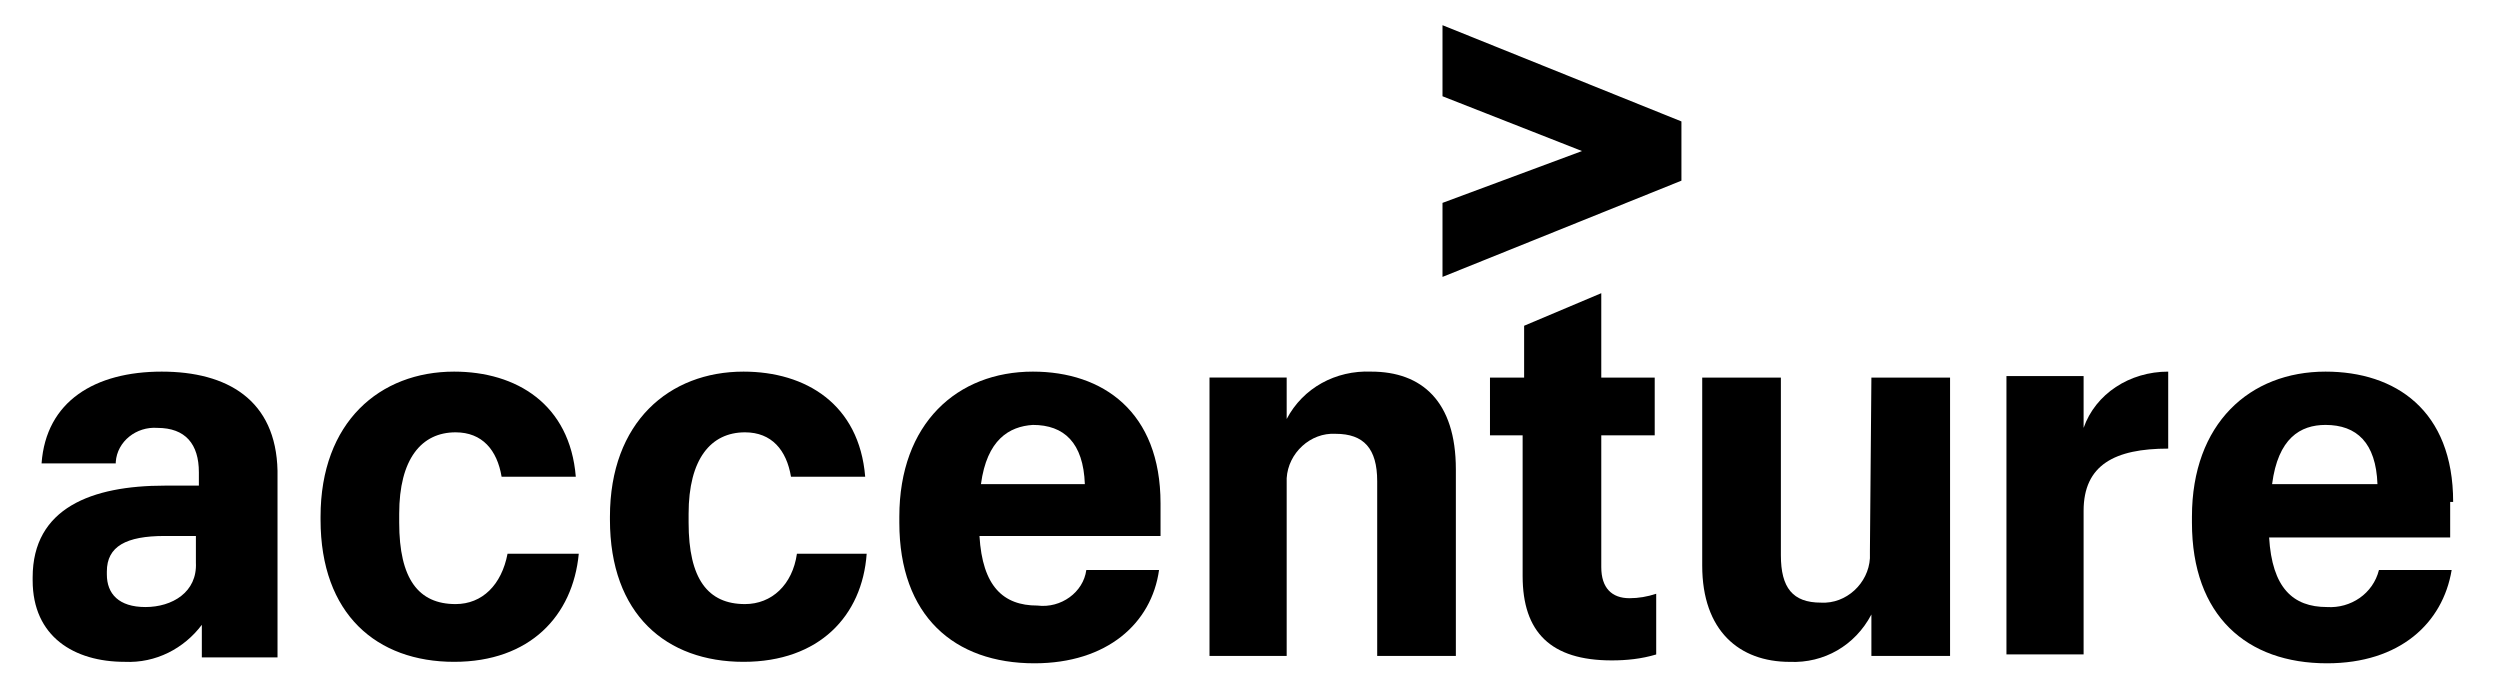<?xml version="1.0" encoding="UTF-8"?>
<svg xmlns="http://www.w3.org/2000/svg" width="131" height="36" viewBox="0 0 131 36" fill="none">
  <path d="M75.587 5.044L82.897 7.915L75.587 10.631V14.51L88.107 9.467V6.363L75.587 1.32V5.044Z" fill="black"></path>
  <path d="M8.476 19.473C4.977 19.473 2.411 21.024 2.178 24.283H6.066V24.205C6.144 23.119 7.154 22.343 8.243 22.421C9.721 22.421 10.421 23.274 10.421 24.748V25.447H8.632C4.822 25.447 1.711 26.611 1.711 30.257V30.412C1.711 33.361 3.888 34.68 6.532 34.68C8.165 34.757 9.643 33.981 10.576 32.74V34.447H14.542V24.671C14.464 20.947 11.898 19.473 8.476 19.473ZM7.621 31.809C6.221 31.809 5.599 31.111 5.599 30.102V29.947C5.599 28.628 6.61 28.085 8.632 28.085H10.265V29.481C10.343 31.033 9.021 31.809 7.621 31.809Z" fill="black"></path>
  <path d="M23.873 31.654C21.929 31.654 20.918 30.335 20.918 27.386V26.921C20.918 24.05 22.085 22.654 23.873 22.654C25.273 22.654 26.051 23.585 26.284 24.981H30.172C29.861 21.18 27.062 19.473 23.796 19.473C19.907 19.473 16.797 22.111 16.797 27.076V27.231C16.797 32.197 19.752 34.68 23.796 34.68C27.762 34.68 30.017 32.274 30.328 29.016H26.595C26.284 30.645 25.273 31.654 23.873 31.654Z" fill="black"></path>
  <path d="M39.038 31.654C37.093 31.654 36.083 30.335 36.083 27.386V26.921C36.083 24.05 37.249 22.654 39.038 22.654C40.437 22.654 41.215 23.585 41.448 24.981H45.336C45.025 21.18 42.226 19.473 38.96 19.473C35.072 19.473 31.961 22.111 31.961 27.076V27.231C31.961 32.197 34.916 34.68 38.96 34.68C42.926 34.68 45.181 32.274 45.414 29.016H41.759C41.526 30.645 40.437 31.654 39.038 31.654Z" fill="black"></path>
  <path d="M54.357 31.731C52.569 31.731 51.48 30.723 51.324 28.085H60.812V26.378C60.812 21.567 57.779 19.473 54.124 19.473C50.158 19.473 47.125 22.188 47.125 27.076V27.386C47.125 32.274 50.002 34.757 54.202 34.757C58.012 34.757 60.345 32.662 60.734 29.869H56.923C56.768 31.033 55.601 31.887 54.357 31.731ZM54.124 22.266C55.757 22.266 56.768 23.197 56.846 25.369H51.402C51.713 23.042 52.88 22.343 54.124 22.266Z" fill="black"></path>
  <path d="M71.854 19.473C69.988 19.396 68.277 20.327 67.422 21.956V19.784H63.378V34.37H67.422V25.447C67.422 25.292 67.422 25.215 67.422 25.059C67.499 23.741 68.666 22.654 69.988 22.732C71.465 22.732 72.165 23.508 72.165 25.215V34.37H76.287V24.594C76.287 21.025 74.498 19.473 71.854 19.473Z" fill="black"></path>
  <path d="M83.907 29.717V22.812H86.707V19.786H83.907V15.363L79.864 17.07V19.786H78.075V22.812H79.786V30.182C79.786 33.13 81.263 34.605 84.452 34.605C85.23 34.605 86.007 34.527 86.785 34.294V31.113C86.318 31.268 85.852 31.346 85.385 31.346C84.452 31.346 83.907 30.803 83.907 29.717Z" fill="black"></path>
  <path d="M97.984 28.863C97.984 29.018 97.984 29.096 97.984 29.251C97.906 30.57 96.739 31.656 95.418 31.578C93.94 31.578 93.318 30.802 93.318 29.096V19.785H89.196V29.639C89.196 33.052 91.14 34.682 93.784 34.682C95.573 34.759 97.206 33.828 98.061 32.199V34.371H102.183V19.785H98.061L97.984 28.863Z" fill="black"></path>
  <path d="M109.181 22.421V19.705H105.138V34.292H109.181V26.766C109.181 24.361 110.815 23.507 113.614 23.507V19.473C111.592 19.473 109.804 20.636 109.181 22.421Z" fill="black"></path>
  <path d="M128.545 26.3C128.545 21.49 125.512 19.473 121.857 19.473C117.891 19.473 114.858 22.188 114.858 27.076V27.386C114.858 32.274 117.736 34.757 121.935 34.757C125.745 34.757 128.001 32.662 128.467 29.869H124.657C124.346 31.111 123.179 31.887 121.935 31.809C120.146 31.809 119.058 30.8 118.902 28.162H128.389V26.3H128.545ZM119.058 25.369C119.369 22.964 120.535 22.266 121.857 22.266C123.49 22.266 124.501 23.197 124.579 25.369H119.058Z" fill="black"></path>
</svg>
